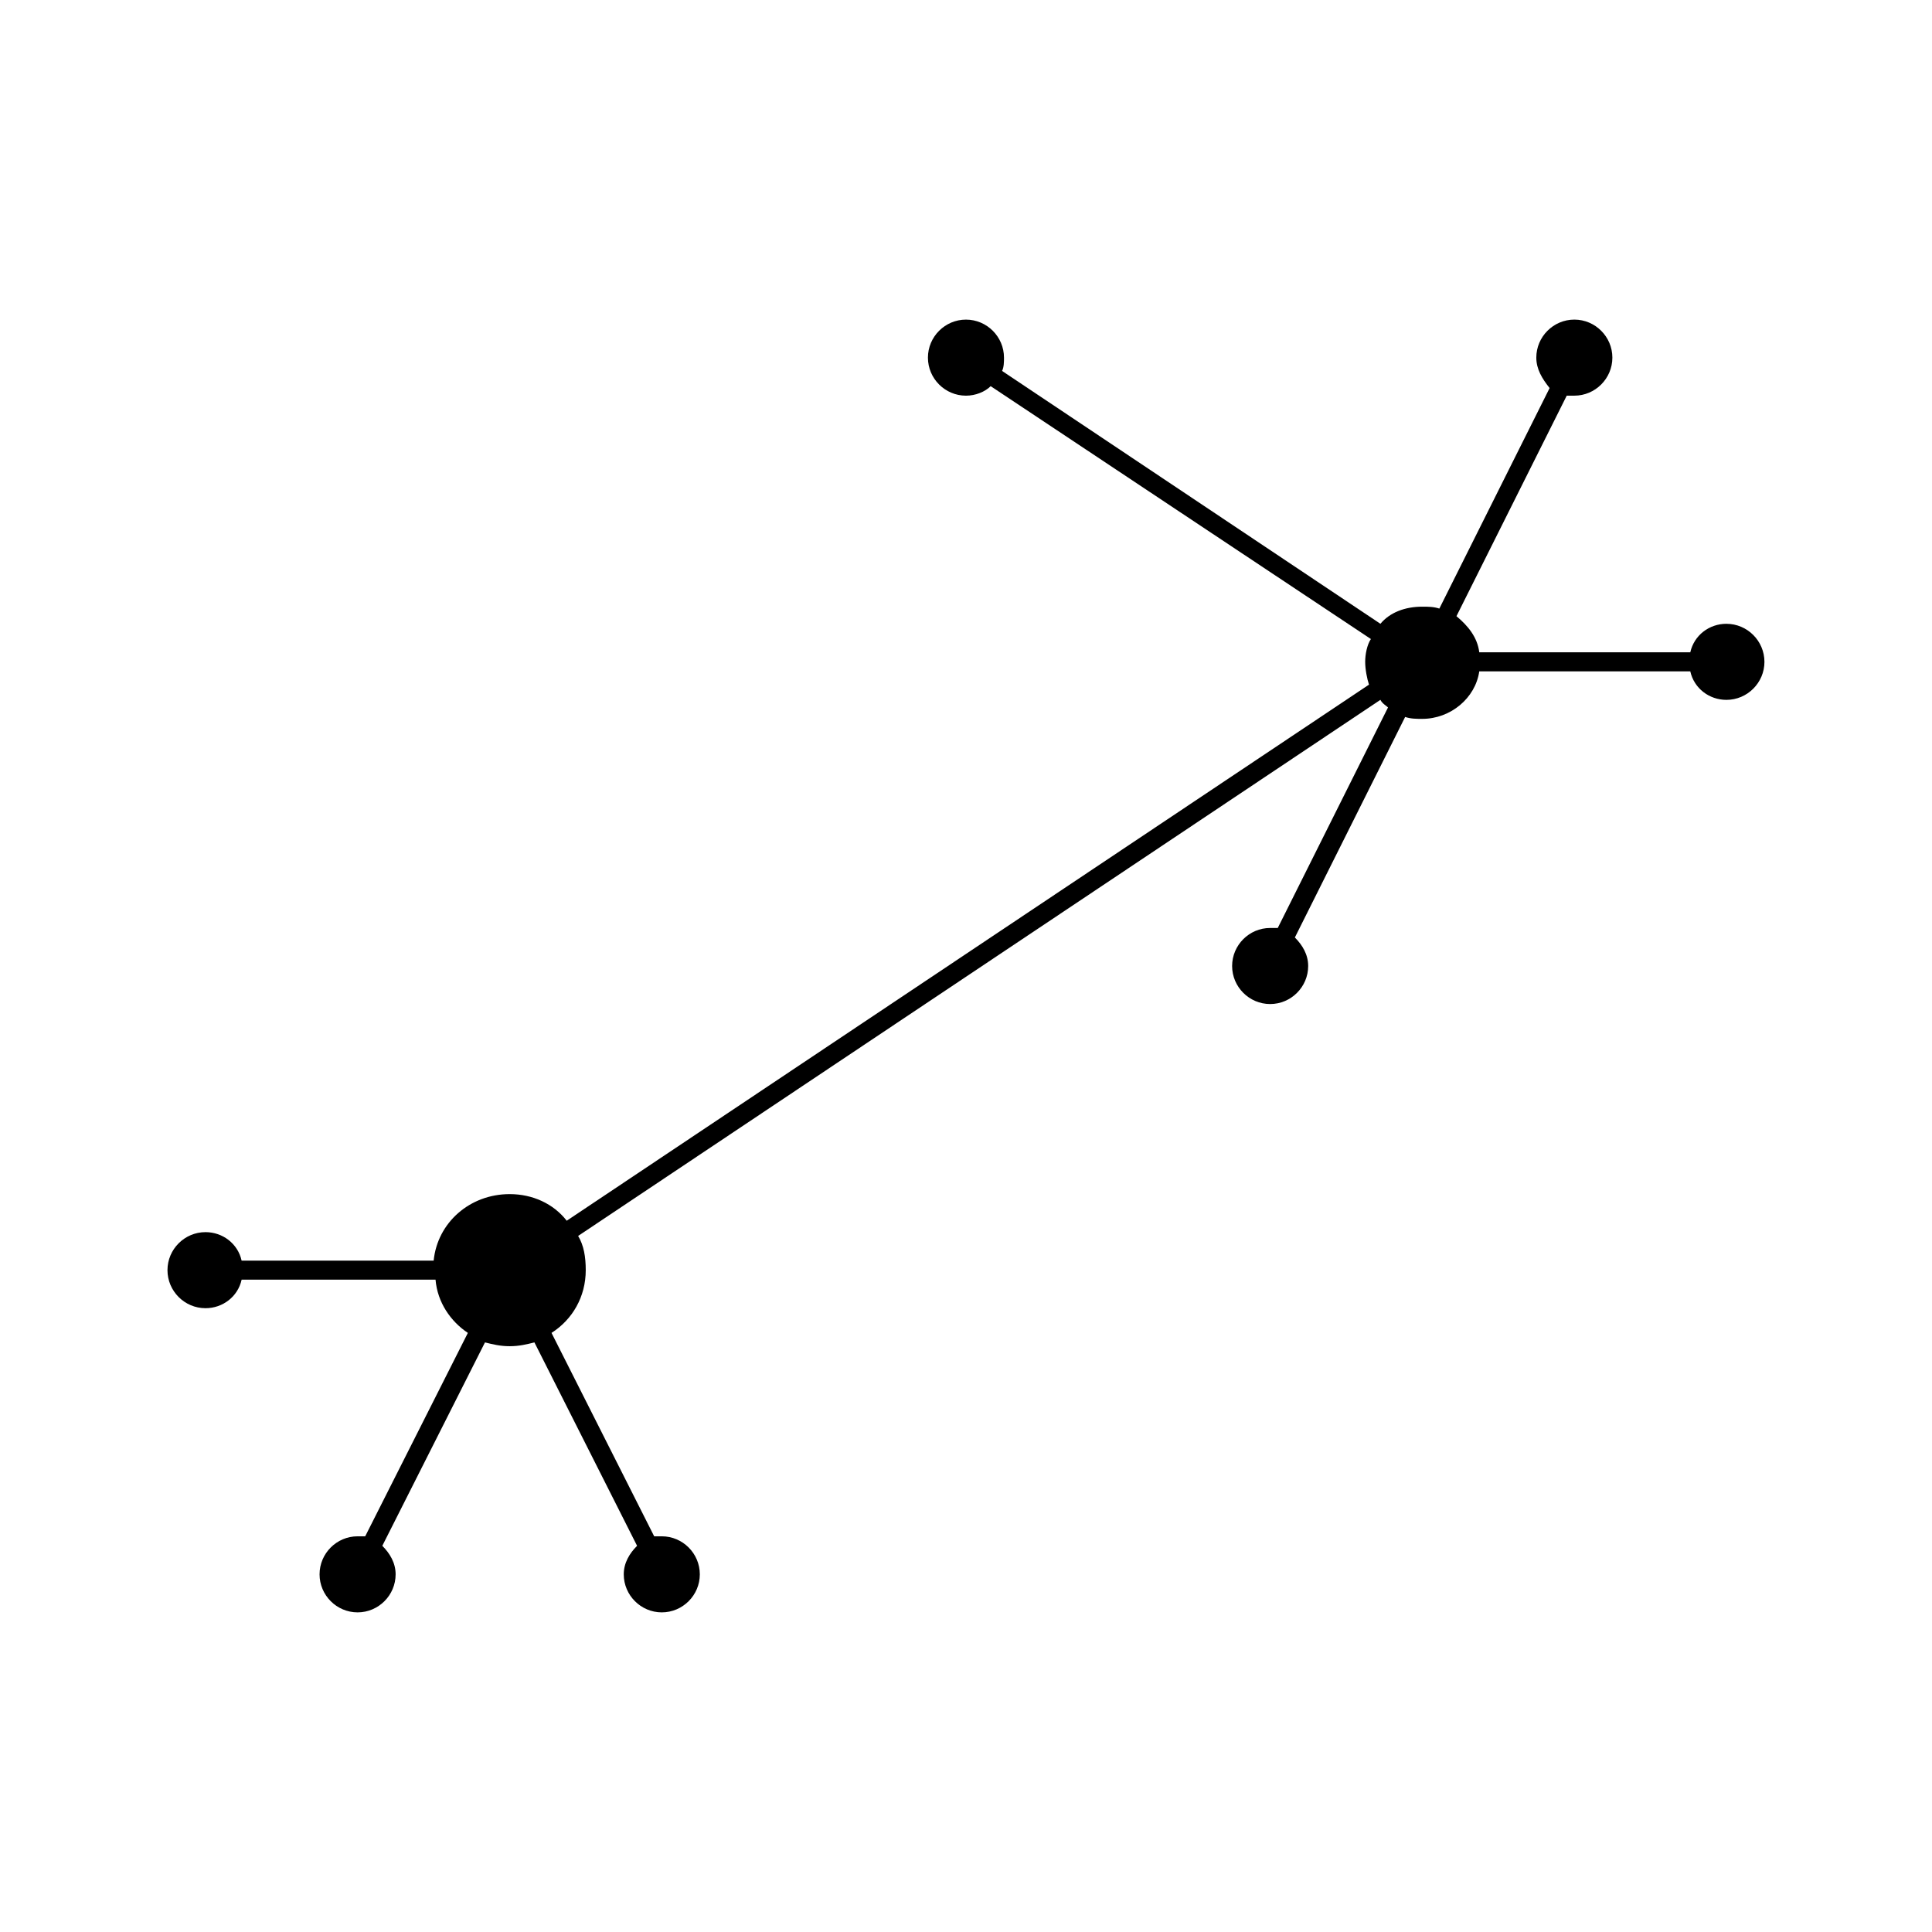 <?xml version="1.0" encoding="UTF-8"?>
<!-- Uploaded to: ICON Repo, www.svgrepo.com, Generator: ICON Repo Mixer Tools -->
<svg fill="#000000" width="800px" height="800px" version="1.1" viewBox="144 144 512 512" xmlns="http://www.w3.org/2000/svg">
 <path d="m601.52 309.31c-4.535 0-8.566 3.023-9.574 7.559h-55.922c-0.504-4.031-3.023-7.055-6.047-9.574l29.223-58.441h2.016c5.543 0 10.078-4.535 10.078-10.078 0-5.543-4.535-10.078-10.078-10.078s-10.078 4.535-10.078 10.078c0 3.023 1.512 5.543 3.527 8.062l-29.223 58.441c-1.512-0.504-3.023-0.504-4.535-0.504-4.535 0-8.566 1.512-11.082 4.535l-100.26-67.008c0.504-1.008 0.504-2.519 0.504-3.523 0-5.543-4.535-10.078-10.078-10.078-5.543 0-10.078 4.535-10.078 10.078s4.535 10.078 10.078 10.078c2.519 0 5.039-1.008 6.551-2.519l100.76 67.008c-1.008 1.508-1.512 4.027-1.512 6.043s0.504 4.535 1.008 6.047l-212.61 142.07c-3.527-4.535-9.07-7.055-15.113-7.055-10.578 0-19.145 7.559-20.152 17.633l-50.887 0.004c-1.008-4.535-5.039-7.559-9.574-7.559-5.543 0-10.078 4.535-10.078 10.078s4.535 10.078 10.078 10.078c4.535 0 8.566-3.023 9.574-7.559h51.387c0.504 6.047 4.031 11.082 8.566 14.105l-27.207 53.906h-2.016c-5.543 0-10.078 4.535-10.078 10.078s4.535 10.078 10.078 10.078c5.543 0 10.078-4.535 10.078-10.078 0-3.023-1.512-5.543-3.527-7.559l27.207-53.906c2.016 0.504 4.031 1.008 6.551 1.008 2.519 0 4.535-0.504 6.551-1.008l27.207 53.906c-2.019 2.016-3.531 4.535-3.531 7.559 0 5.543 4.535 10.078 10.078 10.078s10.078-4.535 10.078-10.078-4.535-10.078-10.078-10.078h-2.016l-27.207-53.906c5.543-3.527 9.07-9.574 9.07-16.625 0-3.527-0.504-6.551-2.016-9.07l212.61-142.07c0.504 1.008 1.512 1.512 2.016 2.016l-29.219 58.441h-2.016c-5.543 0-10.078 4.535-10.078 10.078s4.535 10.078 10.078 10.078 10.078-4.535 10.078-10.078c0-3.023-1.512-5.543-3.527-7.559l29.223-58.441c1.508 0.504 3.019 0.504 4.531 0.504 7.559 0 14.105-5.543 15.113-12.594h55.922c1.008 4.535 5.039 7.559 9.574 7.559 5.543 0 10.078-4.535 10.078-10.078-0.004-5.543-4.539-10.078-10.078-10.078z"/>
</svg>